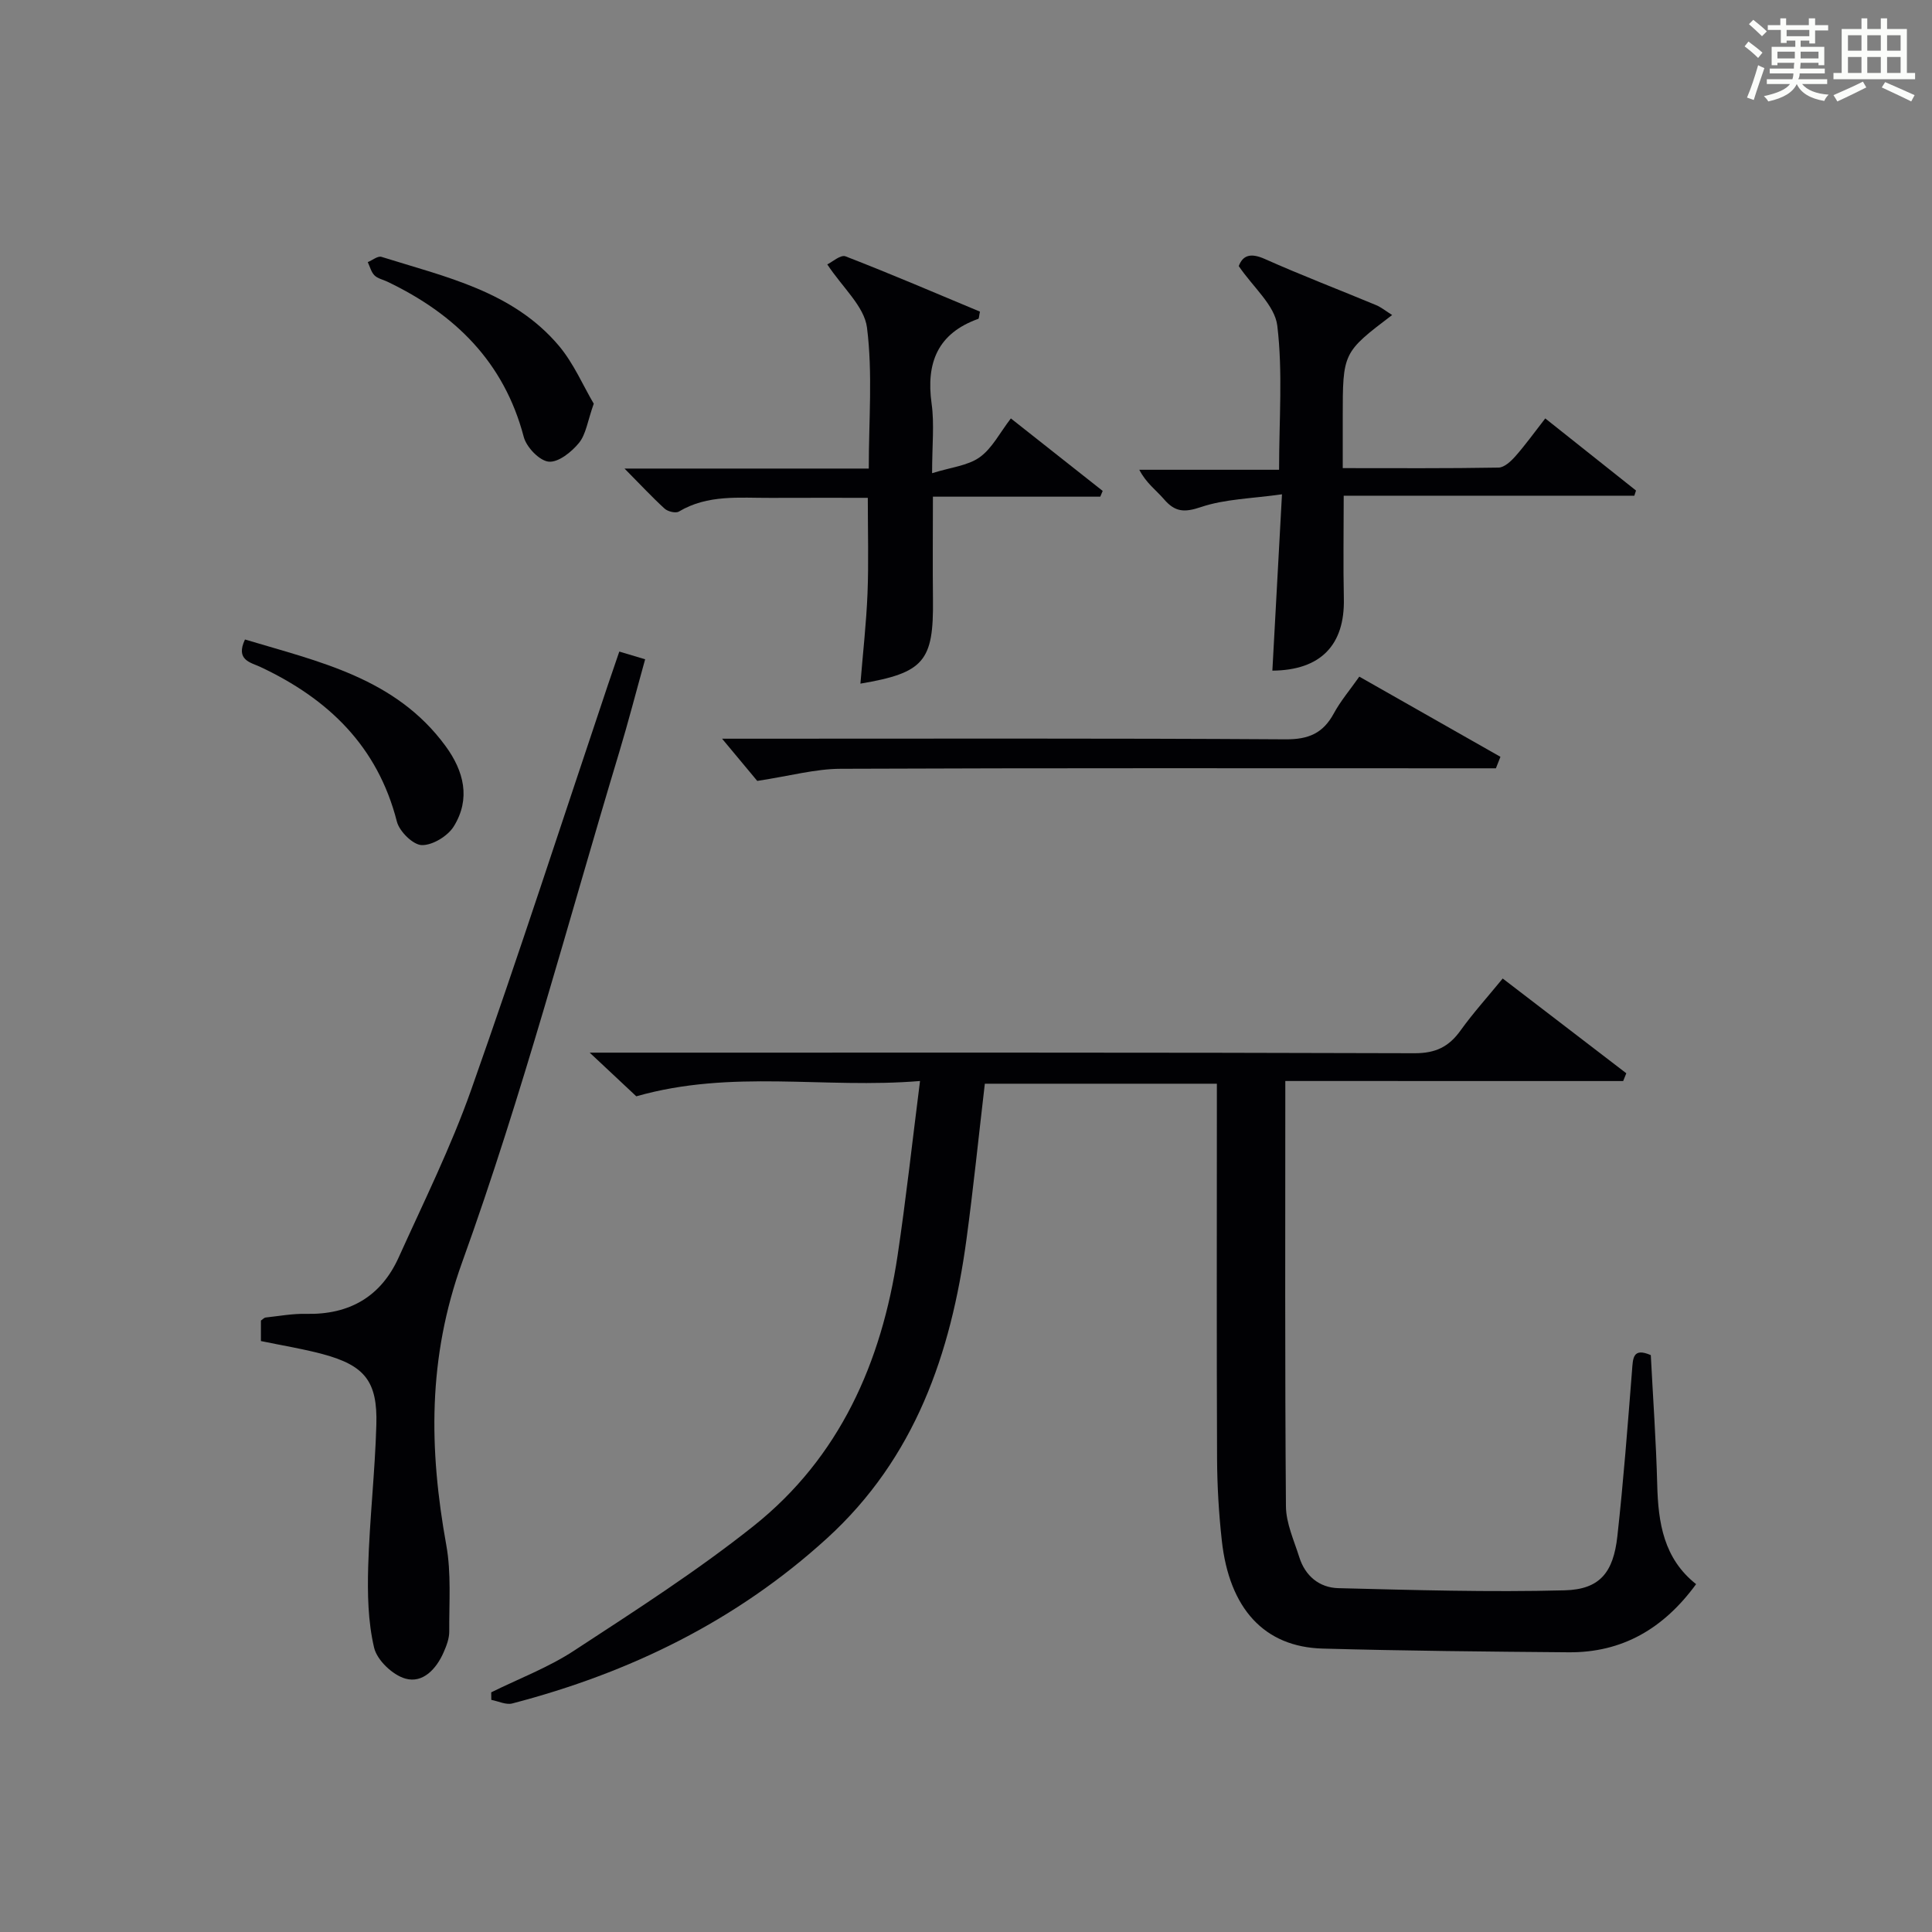 <?xml version="1.0" encoding="utf-8"?>
<svg version="1.1" id="漢_ZDIC_典" xmlns="http://www.w3.org/2000/svg" xmlns:xlink="http://www.w3.org/1999/xlink" x="0px" y="0px"
	 viewBox="0 0 400 400" style="enable-background:new 0 0 400 400;" xml:space="preserve">
<rect x="0" y="0" width="400" height="400" fill="#808080" stroke="none"/>
<style type="text/css">
	.st1{fill:#010104;}
	.st0{fill:#fbfcfa;}
</style>
<g>
	<path class="st0" d="M361.2,9.6l0.8-1c0.9,0.7,1.9,1.4,2.9,2.3L364,12C363,11,362,10.2,361.2,9.6z M361.7,20.2
		c0.9-2.1,1.6-4.3,2.3-6.7c0.4,0.2,0.8,0.4,1.3,0.6c-0.7,2.1-1.5,4.3-2.2,6.6L361.7,20.2z M362.1,5l0.9-0.9c1,0.8,2,1.6,2.8,2.4
		l-1,1C363.9,6.6,363,5.8,362.1,5z M374.6,3.8h1.2v1.4h2.7v1.1h-2.7v2.7h-1.2V8.4h-1.8v1.3h4.9v3.8h-1.2v-0.5h-3.7
		c0,0.4-0.1,0.9-0.1,1.2h5.1v1h-5.2c0,0.5-0.1,0.9-0.3,1.2h6v1h-5.2c1.1,1.3,2.9,2,5.5,2.2c-0.4,0.4-0.7,0.8-0.9,1.3
		c-2.9-0.5-4.8-1.6-5.7-3.5H372c-0.8,1.7-2.7,2.9-5.9,3.6c-0.2-0.4-0.6-0.8-0.9-1.1c2.8-0.6,4.6-1.4,5.4-2.5h-4.8v-1h5.3
		c0.1-0.3,0.2-0.7,0.2-1.2h-4.9v-1h5c0-0.4,0-0.8,0.1-1.2H368v0.5h-1.2V9.7h4.9V8.4h-1.8v0.5h-1.2V6.2H366V5.2h2.6V3.8h1.2v1.4h4.7
		V3.8z M368,12.1h3.6c0-0.4,0-0.9,0-1.4H368V12.1z M369.9,7.5h4.7V6.2h-4.7V7.5z M376.5,10.7h-3.7c0,0.5,0,1,0,1.4h3.7V10.7z"/>
	<path class="st0" d="M385.3,3.8h1.3V6h2.8V3.8h1.3V6h4.1v9.1h1.7v1.3h-16.9v-1.3h1.7V6h4.1V3.8z M385.7,16.9l0.7,1.2
		c-1.8,0.9-3.8,1.9-6,2.9c-0.2-0.4-0.5-0.8-0.8-1.3C381.9,18.7,383.9,17.8,385.7,16.9z M382.6,10.5h2.8V7.3h-2.8V10.5z M382.6,15.1
		h2.8v-3.3h-2.8V15.1z M386.6,10.5h2.8V7.3h-2.8V10.5z M386.6,15.1h2.8v-3.3h-2.8V15.1z M390.3,17c2.1,0.9,4.1,1.8,6.1,2.7l-0.7,1.3
		c-2.2-1.1-4.2-2-6.1-2.9L390.3,17z M393.5,7.3h-2.8v3.2h2.8V7.3z M390.7,15.1h2.8v-3.3h-2.8V15.1z"/>
	
	<path class="st1" d="M266.11,223.81c0,30.1-0.1,59.08,0.13,88.07c0.03,3.51,1.67,7.04,2.76,10.51c1.22,3.9,4.17,6.32,8.07,6.42
		c15.62,0.39,31.26,0.86,46.87,0.45c7.28-0.19,10.09-3.68,10.92-11.21c1.26-11.39,2.13-22.83,3.03-34.25
		c0.2-2.57,0.13-4.86,3.89-3.24c0.46,8.93,1.1,17.87,1.33,26.82c0.2,7.89,1.33,15.29,8.05,20.6c-6.72,9.2-15.28,14.2-26.4,14.11
		c-16.98-0.14-33.96-0.3-50.93-0.77c-12.06-0.33-19.32-8.25-20.87-22.39c-0.62-5.61-0.95-11.27-0.98-16.91
		c-0.1-23.99-0.04-47.99-0.04-71.98c0-1.79,0-3.58,0-5.67c-16.37,0-32.26,0-48.04,0c-1.28,10.91-2.37,21.62-3.81,32.28
		c-3.2,23.59-10.62,45.22-28.89,61.86c-18.76,17.09-40.79,27.82-65.13,34.17c-1.3,0.34-2.89-0.46-4.35-0.74
		c-0.01-0.52-0.01-1.04-0.02-1.56c5.74-2.84,11.83-5.14,17.14-8.62c12.64-8.27,25.43-16.46,37.22-25.85
		c17.79-14.18,26.45-33.82,29.77-55.93c1.74-11.63,3.02-23.33,4.65-36.17c-19.81,1.65-38.9-2.48-58.74,3.17
		c-2.25-2.11-5.36-5.02-9.65-9.04c2.98,0,4.65,0,6.32,0c54.82,0,109.64-0.06,164.46,0.12c4.38,0.01,7.1-1.34,9.52-4.71
		c2.6-3.62,5.61-6.95,8.73-10.76c8.72,6.69,17.16,13.15,25.59,19.62c-0.22,0.54-0.43,1.07-0.65,1.61
		C312.92,223.81,289.78,223.81,266.11,223.81z"/>
	<path class="st1" d="M54.02,277.65c0-1.76,0-3.06,0-4.24c0.44-0.3,0.68-0.6,0.95-0.63c2.81-0.3,5.62-0.83,8.42-0.76
		c8.94,0.2,15.47-3.55,19.15-11.68c5.19-11.49,10.82-22.85,15.01-34.7c9.84-27.83,18.94-55.93,28.34-83.92
		c0.73-2.18,1.49-4.36,2.33-6.82c1.76,0.52,3.27,0.97,5.35,1.6c-1.83,6.57-3.47,12.94-5.37,19.25
		C117.57,191,108.18,226.7,95.7,261.29c-7.19,19.92-6.88,38.76-3.3,58.61c1.05,5.81,0.57,11.91,0.61,17.88
		c0.01,1.44-0.56,2.95-1.16,4.31c-1.51,3.45-4.3,6.47-7.91,5.45c-2.64-0.74-5.89-3.82-6.49-6.42c-1.27-5.4-1.38-11.19-1.22-16.79
		c0.29-9.79,1.41-19.56,1.69-29.35c0.26-9-2.41-12.28-11.09-14.62C62.71,279.25,58.47,278.58,54.02,277.65z"/>
	<path class="st1" d="M129.3,97.01c17.28,0,33.67,0,50.57,0c0-10.04,0.83-19.74-0.37-29.19c-0.56-4.39-5.06-8.28-8.22-13.08
		c0.98-0.46,2.76-2.06,3.77-1.67c9.39,3.63,18.64,7.61,27.84,11.45c-0.2,0.92-0.19,1.43-0.34,1.49c-8.42,3.01-10.85,9.1-9.67,17.57
		c0.59,4.21,0.1,8.57,0.1,14.39c3.88-1.22,7.38-1.54,9.85-3.3c2.58-1.84,4.17-5.07,6.46-8.04c6.5,5.13,12.76,10.07,19.01,15.01
		c-0.17,0.4-0.33,0.79-0.5,1.19c-11.37,0-22.74,0-34.65,0c0,7.45-0.07,14.38,0.01,21.3c0.15,12.76-1.84,15.18-15.02,17.41
		c0.51-6.3,1.22-12.49,1.47-18.7c0.25-6.31,0.06-12.64,0.06-19.77c-6.62,0-13.37-0.02-20.12,0.01c-6.45,0.03-13.01-0.74-18.99,2.83
		c-0.66,0.4-2.3,0-2.97-0.61C134.95,102.88,132.5,100.24,129.3,97.01z"/>
	<path class="st1" d="M319.93,86.63c6.64,5.28,12.71,10.1,18.79,14.93c-0.12,0.36-0.23,0.72-0.35,1.07c-19.84,0-39.68,0-60.17,0
		c0,7.5-0.12,14.41,0.03,21.32c0.21,9.64-4.84,14.82-14.8,14.9c0.64-11.71,1.28-23.42,1.99-36.51c-6.26,0.89-11.79,0.96-16.77,2.64
		c-3.46,1.17-5.38,1.03-7.65-1.61c-1.61-1.88-3.7-3.34-5.12-6.11c9.47,0,18.94,0,28.94,0c0-10.37,0.79-20.22-0.37-29.83
		c-0.51-4.22-5.01-7.96-7.98-12.34c0.82-2.18,2.38-2.82,5.4-1.47c7.58,3.38,15.35,6.35,23.01,9.54c1.14,0.48,2.14,1.31,3.35,2.06
		C278,72.99,278,72.99,278,86.47c0,3.3,0,6.59,0,10.45c11.04,0,21.65,0.08,32.26-0.11c1.18-0.02,2.56-1.3,3.47-2.33
		C315.8,92.14,317.63,89.58,319.93,86.63z"/>
	<path class="st1" d="M309.71,159.07c-1.92,0-3.85,0-5.77,0c-43.32,0-86.63-0.08-129.95,0.1c-5.17,0.02-10.34,1.46-17.21,2.51
		c-1.51-1.82-4.24-5.1-7.28-8.74c1.72,0,3.47,0,5.21,0c37.15,0,74.31-0.11,111.46,0.13c4.78,0.03,7.76-1.27,9.98-5.36
		c1.41-2.6,3.37-4.9,5.28-7.62c9.9,5.63,19.56,11.12,29.22,16.6C310.35,157.48,310.03,158.27,309.71,159.07z"/>
	<path class="st1" d="M122.93,83.58c-1.28,3.6-1.6,6.33-3.06,8.12c-1.53,1.88-4.28,4.08-6.27,3.88c-1.92-0.19-4.6-2.99-5.16-5.11
		c-4.08-15.53-14.26-25.47-28.26-32.16c-0.9-0.43-2-0.64-2.66-1.31c-0.68-0.69-0.93-1.8-1.38-2.73c0.96-0.39,2.08-1.33,2.84-1.09
		c13.24,4.16,27.2,7.11,36.74,18.42C118.8,75.27,120.74,79.88,122.93,83.58z"/>
	<path class="st1" d="M50.72,132.4c15.34,4.61,31.18,7.96,41.51,22.04c3.83,5.22,5.25,10.93,1.73,16.64c-1.24,2.01-4.39,3.94-6.63,3.89
		c-1.81-0.04-4.64-2.83-5.16-4.87c-3.98-15.6-14.21-25.42-28.27-32.02C51.91,137.15,48.7,136.68,50.72,132.4z"/>
</g>
</svg>
